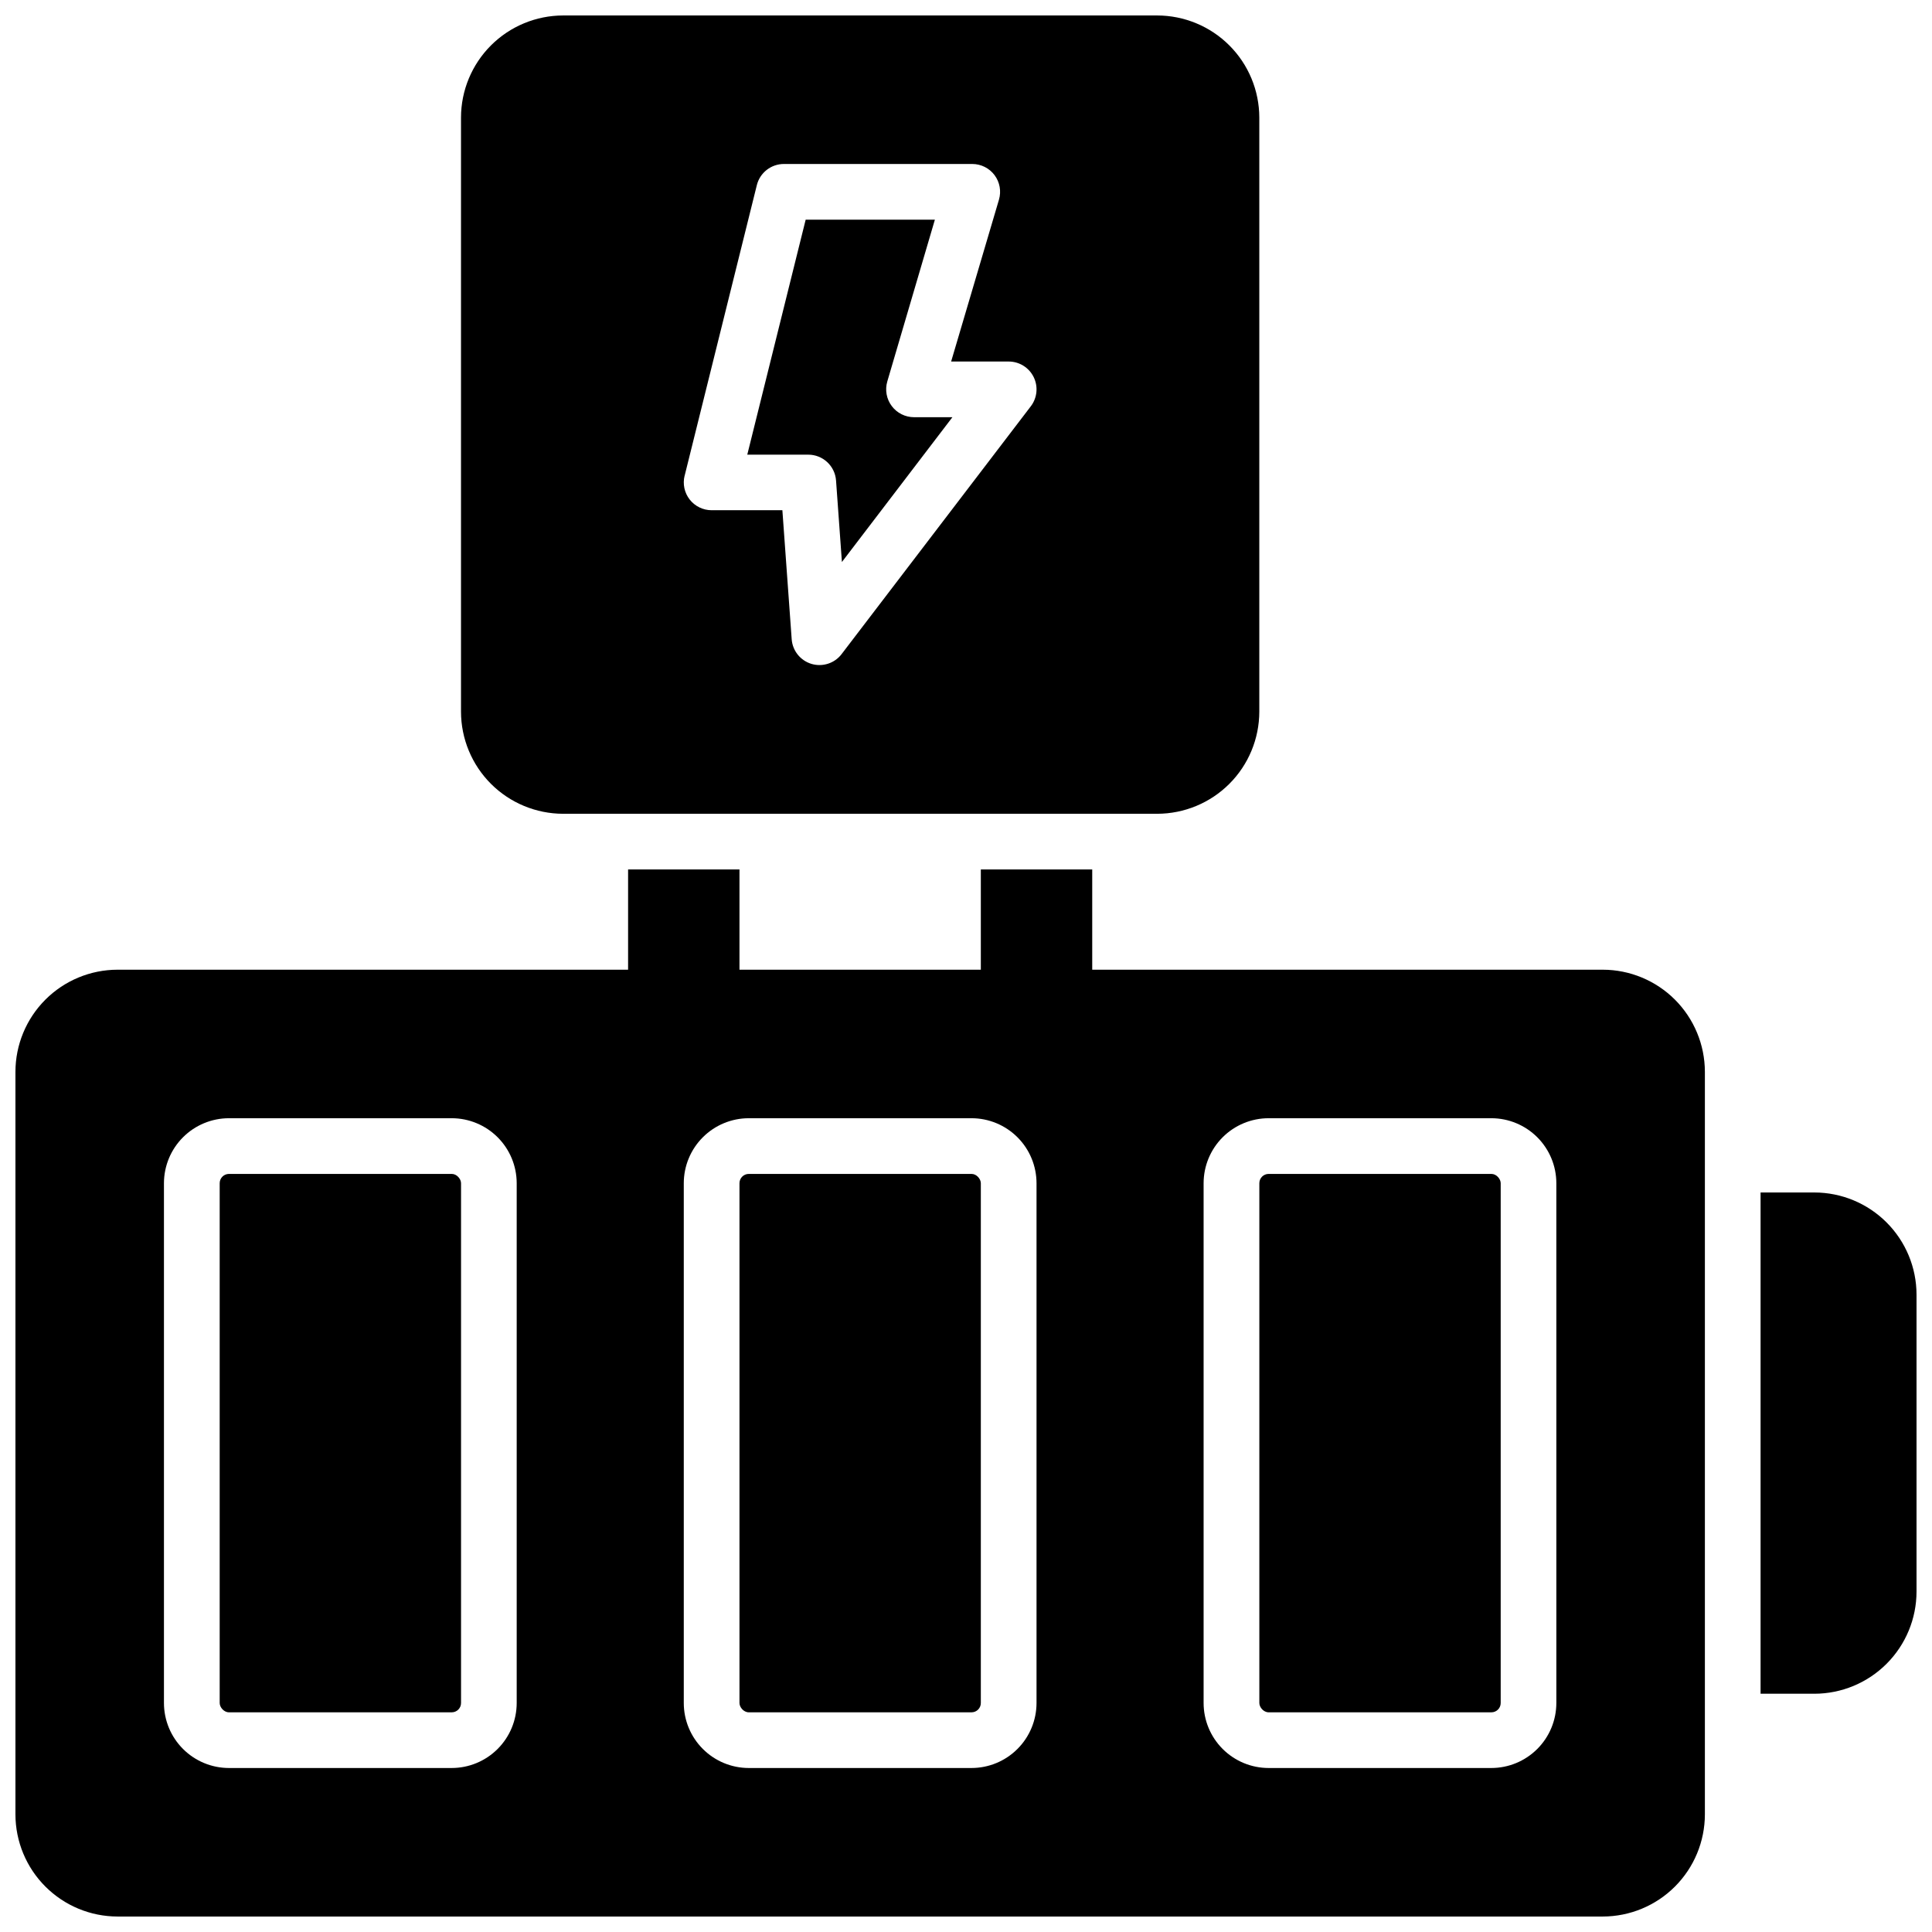 <?xml version="1.0" encoding="UTF-8"?>
<!-- Uploaded to: SVG Find, www.svgfind.com, Generator: SVG Find Mixer Tools -->
<svg width="800px" height="800px" version="1.1" viewBox="144 144 512 512" xmlns="http://www.w3.org/2000/svg">
 <defs>
  <clipPath id="c">
   <path d="m148.09 374h447.91v277.9h-447.91z"/>
  </clipPath>
  <clipPath id="b">
   <path d="m266 148.09h212v211.91h-212z"/>
  </clipPath>
  <clipPath id="a">
   <path d="m610 460h41.902v133h-41.902z"/>
  </clipPath>
 </defs>
 <path d="m342.43 455.1h59.039c1.359 0 2.461 1.359 2.461 2.461v137.76c0 1.359-1.102 2.461-2.461 2.461h-59.039c-1.359 0-2.461-1.359-2.461-2.461v-137.76c0-1.359 1.102-2.461 2.461-2.461z"/>
 <path d="m204.68 455.1h59.039c1.359 0 2.461 1.359 2.461 2.461v137.76c0 1.359-1.102 2.461-2.461 2.461h-59.039c-1.359 0-2.461-1.359-2.461-2.461v-137.76c0-1.359 1.102-2.461 2.461-2.461z"/>
 <path d="m480.2 455.1h59.039c1.359 0 2.461 1.359 2.461 2.461v137.76c0 1.359-1.102 2.461-2.461 2.461h-59.039c-1.359 0-2.461-1.359-2.461-2.461v-137.76c0-1.359 1.102-2.461 2.461-2.461z"/>
 <g clip-path="url(#c)">
  <path d="m568.75 400.98h-135.3v-26.57h-29.52v26.566l-63.961 0.004v-26.57h-29.52v26.566l-135.3 0.004c-7.172 0.008-14.051 2.863-19.121 7.934-5.074 5.074-7.926 11.949-7.938 19.125v196.8c0.012 7.172 2.863 14.051 7.938 19.121 5.07 5.074 11.949 7.93 19.121 7.938h393.6c7.176-0.008 14.051-2.863 19.125-7.938 5.07-5.07 7.926-11.949 7.938-19.121v-196.8c-0.012-7.176-2.867-14.051-7.938-19.125-5.074-5.07-11.949-7.926-19.125-7.934zm-287.82 194.34c-0.004 4.562-1.82 8.941-5.051 12.168-3.227 3.231-7.602 5.047-12.168 5.051h-59.039c-4.566-0.004-8.945-1.82-12.172-5.051-3.231-3.227-5.043-7.606-5.051-12.168v-137.76c0.008-4.566 1.82-8.941 5.051-12.172 3.227-3.227 7.606-5.043 12.172-5.047h59.039c4.566 0.004 8.941 1.82 12.168 5.047 3.231 3.231 5.047 7.606 5.051 12.172zm137.76 0c-0.008 4.562-1.82 8.941-5.051 12.168-3.227 3.231-7.606 5.047-12.172 5.051h-59.039c-4.566-0.004-8.941-1.82-12.168-5.051-3.231-3.227-5.047-7.606-5.051-12.168v-137.76c0.004-4.566 1.82-8.941 5.051-12.172 3.227-3.227 7.602-5.043 12.168-5.047h59.039c4.566 0.004 8.945 1.82 12.172 5.047 3.231 3.231 5.043 7.606 5.051 12.172zm137.76 0h-0.004c-0.004 4.562-1.82 8.941-5.047 12.168-3.231 3.231-7.606 5.047-12.172 5.051h-59.039c-4.566-0.004-8.941-1.82-12.172-5.051-3.227-3.227-5.043-7.606-5.047-12.168v-137.76c0.004-4.566 1.82-8.941 5.047-12.172 3.231-3.227 7.606-5.043 12.172-5.047h59.039c4.566 0.004 8.941 1.82 12.172 5.047 3.227 3.231 5.043 7.606 5.047 12.172z"/>
 </g>
 <g clip-path="url(#b)">
  <path d="m293.23 359.66h157.44c7.172-0.012 14.051-2.867 19.121-7.938 5.074-5.074 7.926-11.949 7.938-19.125v-157.44c-0.012-7.172-2.863-14.051-7.938-19.121-5.07-5.074-11.949-7.926-19.121-7.938h-157.44c-7.172 0.012-14.051 2.863-19.125 7.938-5.07 5.07-7.926 11.949-7.934 19.121v157.44c0.008 7.176 2.863 14.051 7.934 19.125 5.074 5.07 11.953 7.926 19.125 7.938zm32.195-89.543 19.141-77.039c0.816-3.316 3.797-5.637 7.211-5.621h49.879c2.328 0 4.516 1.094 5.91 2.957 1.391 1.859 1.824 4.269 1.168 6.5l-12.676 42.895h15.254c2.793 0 5.348 1.578 6.598 4.078s0.98 5.492-0.695 7.727l-50.184 65.73v0.004c-1.859 2.434-5.035 3.465-7.973 2.594-2.938-0.875-5.027-3.477-5.254-6.531l-2.469-34.195h-18.746c-2.269 0-4.414-1.043-5.816-2.832-1.398-1.789-1.895-4.125-1.348-6.328z"/>
 </g>
 <path d="m365.56 271.34 1.555 21.598 29.285-38.375h-10.176c-2.324-0.004-4.512-1.098-5.902-2.957-1.395-1.859-1.832-4.269-1.184-6.5l12.617-42.891h-34.242l-15.477 62.277h16.176-0.004c3.867 0.004 7.074 2.992 7.352 6.848z"/>
 <g clip-path="url(#a)">
  <path d="m624.84 460.02h-14.27v132.84h14.27c7.172-0.012 14.051-2.863 19.121-7.938 5.074-5.074 7.93-11.949 7.938-19.121v-78.723c-0.008-7.172-2.863-14.051-7.938-19.121-5.07-5.074-11.949-7.93-19.121-7.938z"/>
 </g>
</svg>